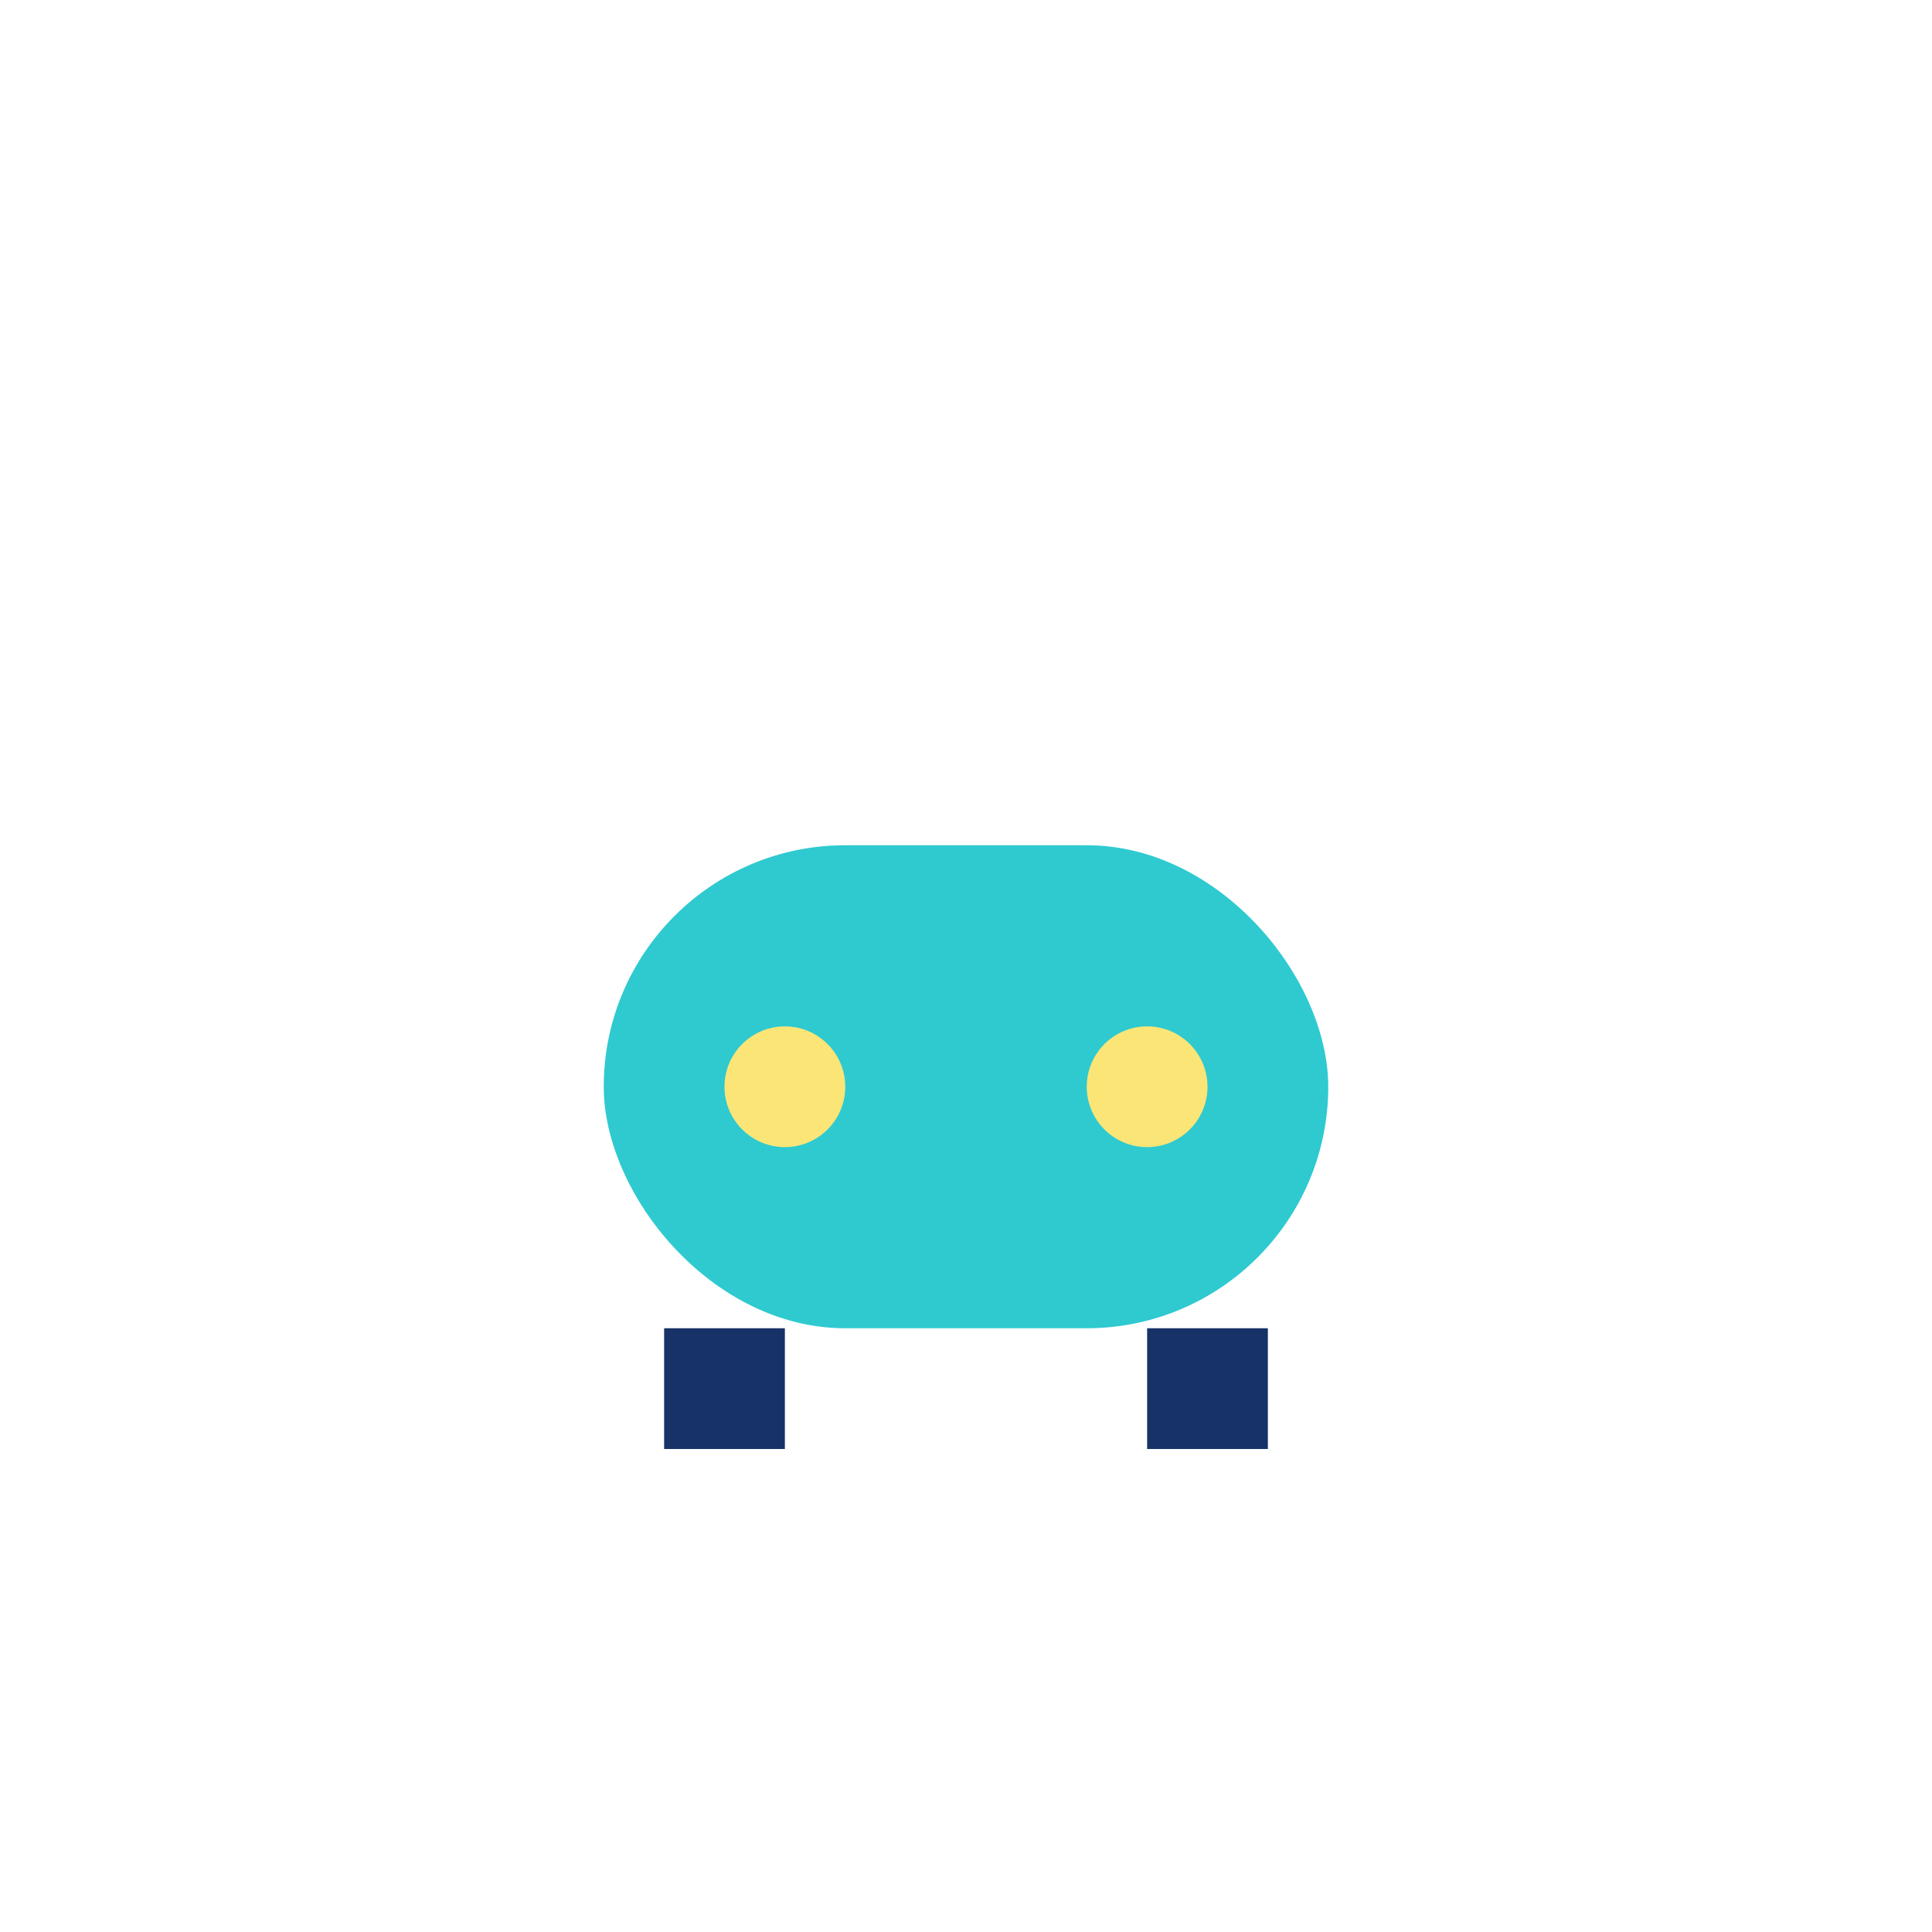 <?xml version="1.0" encoding="UTF-8"?>
<svg xmlns="http://www.w3.org/2000/svg" width="32" height="32" viewBox="0 0 32 32"><rect x="10" y="14" width="12" height="8" rx="4" fill="#2ECAD0"/><circle cx="13" cy="18" r="1" fill="#FCE577"/><circle cx="19" cy="18" r="1" fill="#FCE577"/><path d="M12 24v-2M20 24v-2" stroke="#173267" stroke-width="2"/></svg>
